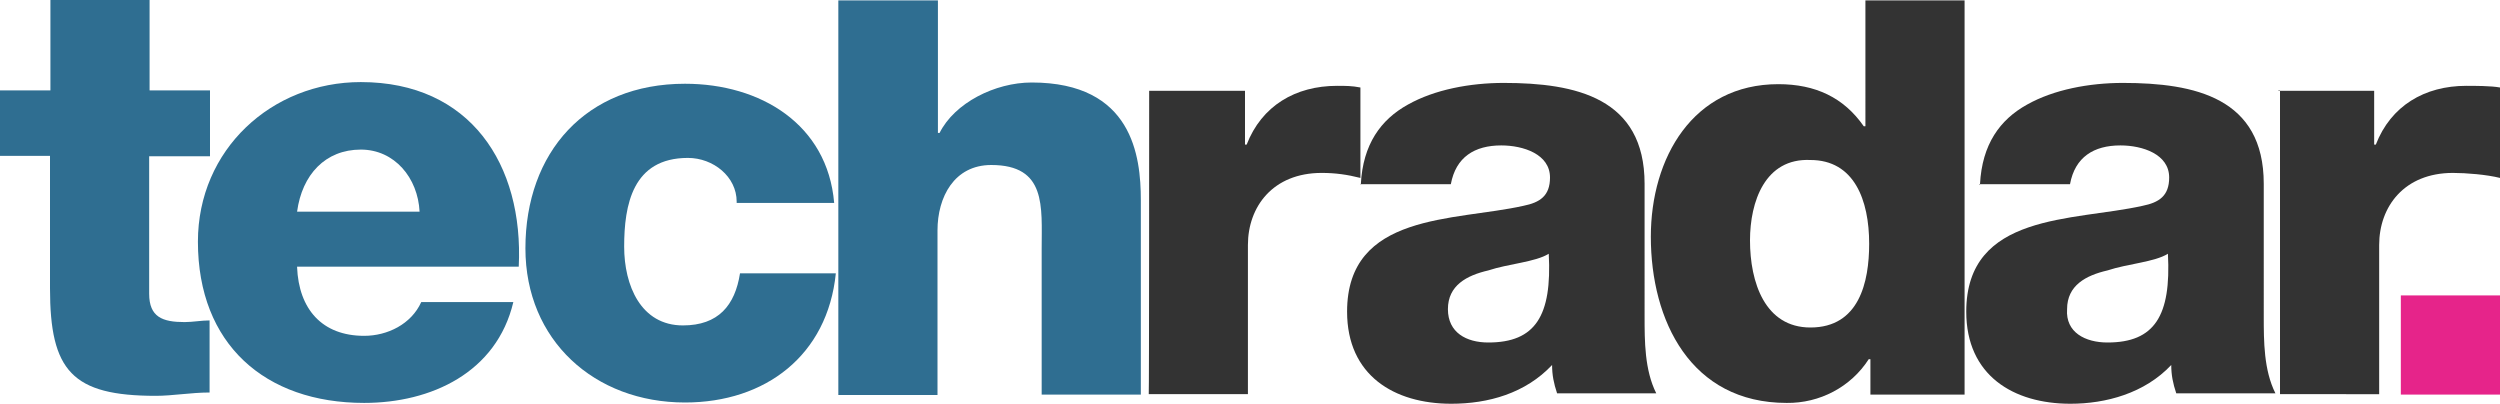 <?xml version="1.0" encoding="utf-8"?>
<!-- Generator: Adobe Illustrator 23.0.5, SVG Export Plug-In . SVG Version: 6.00 Build 0)  -->
<svg version="1.1" id="layer" xmlns="http://www.w3.org/2000/svg" xmlns:xlink="http://www.w3.org/1999/xlink" x="0px" y="0px"
	 viewBox="0 0 600 96.9" style="enable-background:new 0 0 600 96.9;" xml:space="preserve">
<style type="text/css">
	.st0{fill:#333333;}
	.st1{fill:#2F6E91;}
	.st2{fill:#E6248A;}
</style>
<g>
	<path class="st0" d="M326.6,44.4c0-0.1,0-0.1,0-0.2h-0.1L326.6,44.4z"/>
	<path class="st0" d="M394.7,44.1c0-20.6-16.5-24.2-33.8-24.2c-8.1,0-16.6,1.6-23,5.2c-6.5,3.6-10.8,9.5-11.3,19.1h21.6
		c1.2-6.5,5.7-9.3,12.1-9.3c5.3,0,11.7,2.1,11.7,7.7c0,4.4-2.4,6-6.4,6.8c-16.5,3.7-42.3,1.6-42.3,25.4c0,15.3,11.3,22.1,25,22.1
		c8.9,0,17.8-2.5,24.2-9.3c0,2.4,0.4,4.4,1.2,6.8h23.8c-2.8-5.6-2.8-12.5-2.8-18.5V44.1z M357.2,82.2c-5.3,0-9.7-2.4-9.7-8
		c0-5.7,4.5-8.1,9.7-9.3c4.8-1.6,11.3-2,14.5-4C372.5,75.8,368.5,82.2,357.2,82.2z"/>
	<path class="st0" d="M447.7,30.3h-0.4c-4.8-6.9-11.6-10.1-20.5-10.1c-20.5,0-30.6,17.7-30.6,36.6c0,20.2,9.6,39.9,32.6,39.9
		c7.9,0.1,15.4-3.8,19.7-10.5h0.4v8.5h22.6V0.1h-23.8V30.3z M434.5,78.6c-10.9,0-14.5-10.8-14.5-20.9c0-9.3,3.6-19.8,14.5-19.3
		c10.5,0,14.1,9.6,14.1,20.1C448.6,67.7,446.2,78.6,434.5,78.6z"/>
	<path class="st0" d="M475.1,44.4h0.1c0-0.1,0-0.1,0-0.2h-0.1V44.4z"/>
	<path class="st0" d="M543.3,44.1c0-20.6-16.5-24.2-33.8-24.2c-8.1,0-16.6,1.6-23,5.2c-6.5,3.6-10.8,9.5-11.3,19.1h21.6
		c1.2-6.5,5.7-9.3,12.1-9.3c5.3,0,11.7,2.1,11.7,7.7c0,4.4-2.4,6-6.4,6.8c-16.5,3.7-42.3,1.6-42.3,25.4c0,15.3,11.3,22.1,25,22.1
		c8.5,0,17.8-2.5,24.2-9.3c0,2.4,0.4,4.4,1.2,6.8h23.8c-2.8-5.6-2.8-12.5-2.8-18.5V44.1z M505.8,82.2c-5.3,0-10.1-2.4-9.7-8
		c0-5.7,4.5-8.1,9.7-9.3c4.8-1.6,11.3-2,14.5-4C521.1,75.8,517.1,82.2,505.8,82.2z"/>
	<path class="st1" d="M86.6,19.7c-21.4,0-39.1,16.2-39.1,38.3c0,24.6,16.1,38.7,39.9,38.7c16.1,0,31.8-7.3,35.8-24.2h-22.1
		c-2.4,5.3-8.1,8.1-13.7,8.1c-10.1,0-15.7-6.4-16.1-16.5V64h53.2C125.7,39.4,112.8,19.7,86.6,19.7z M71.3,50.8
		c1.2-8.9,6.8-14.9,15.3-14.9c8.1,0,13.7,6.8,14.1,14.9C100.7,50.8,71.3,50.8,71.3,50.8z"/>
	<path class="st1" d="M35.8,70.5v-33h14.5h0.1V21.7H35.9V0H12.1v21.7H0v15.7h12v31.8C12,89,17.3,95,37.4,95c4,0,8.5-0.8,12.9-0.8
		V76.9c-2,0-4,0.4-6,0.4C39,77.3,35.8,76.1,35.8,70.5z"/>
	<path class="st1" d="M163.9,78.1c-10.1,0-14.1-9.6-14.1-18.9c0-10,2-21.3,15.3-21.3c6.1,0,11.7,4.5,11.7,10.5v0.3h23.4
		c-1.6-18.9-17.7-28.6-35.8-28.6c-23.8,0-38.3,16.5-38.3,39.5c0,22.1,16.6,37,38.3,37c19.3,0,34.2-11.3,36.2-31h-23
		C176.4,73.3,172.4,78.1,163.9,78.1z"/>
	<path class="st1" d="M247.6,19.8c-8.8,0-18.5,4.9-22.1,12.1h-0.4V0.1h-23.8h-0.1v94.7H225V55.3c0-8,4-15.7,12.9-15.7
		c13.3,0,12.1,10,12.1,20.1v35h23.8V48C273.8,37.5,271.8,19.8,247.6,19.8z"/>
	<path class="st0" d="M326.5,21c-2-0.4-3.6-0.4-5.6-0.4c-10,0-18.1,4.8-21.7,14.1h-0.4V21.8h-23c0,0,0,72.9-0.1,72.8h23.8V58.8
		c0-9.2,6-17.3,17.7-17.3c3.3,0,6.1,0.4,9.3,1.2V21z"/>
	<rect x="546.8" y="21.7" class="st0" width="0.4" height="0.1"/>
	<path class="st0" d="M591.9,20.6c-10,0-18.1,4.8-21.7,14.1h-0.4V21.8h-22.6v72.8H571V58.8c0-9.2,6-17.3,17.7-17.3
		c3.2,0,8.1,0.4,11.3,1.2V21C597.9,20.6,593.9,20.6,591.9,20.6z"/>
	<rect x="576.2" y="70.9" class="st2" width="23.8" height="23.8"/>
</g>
</svg>
